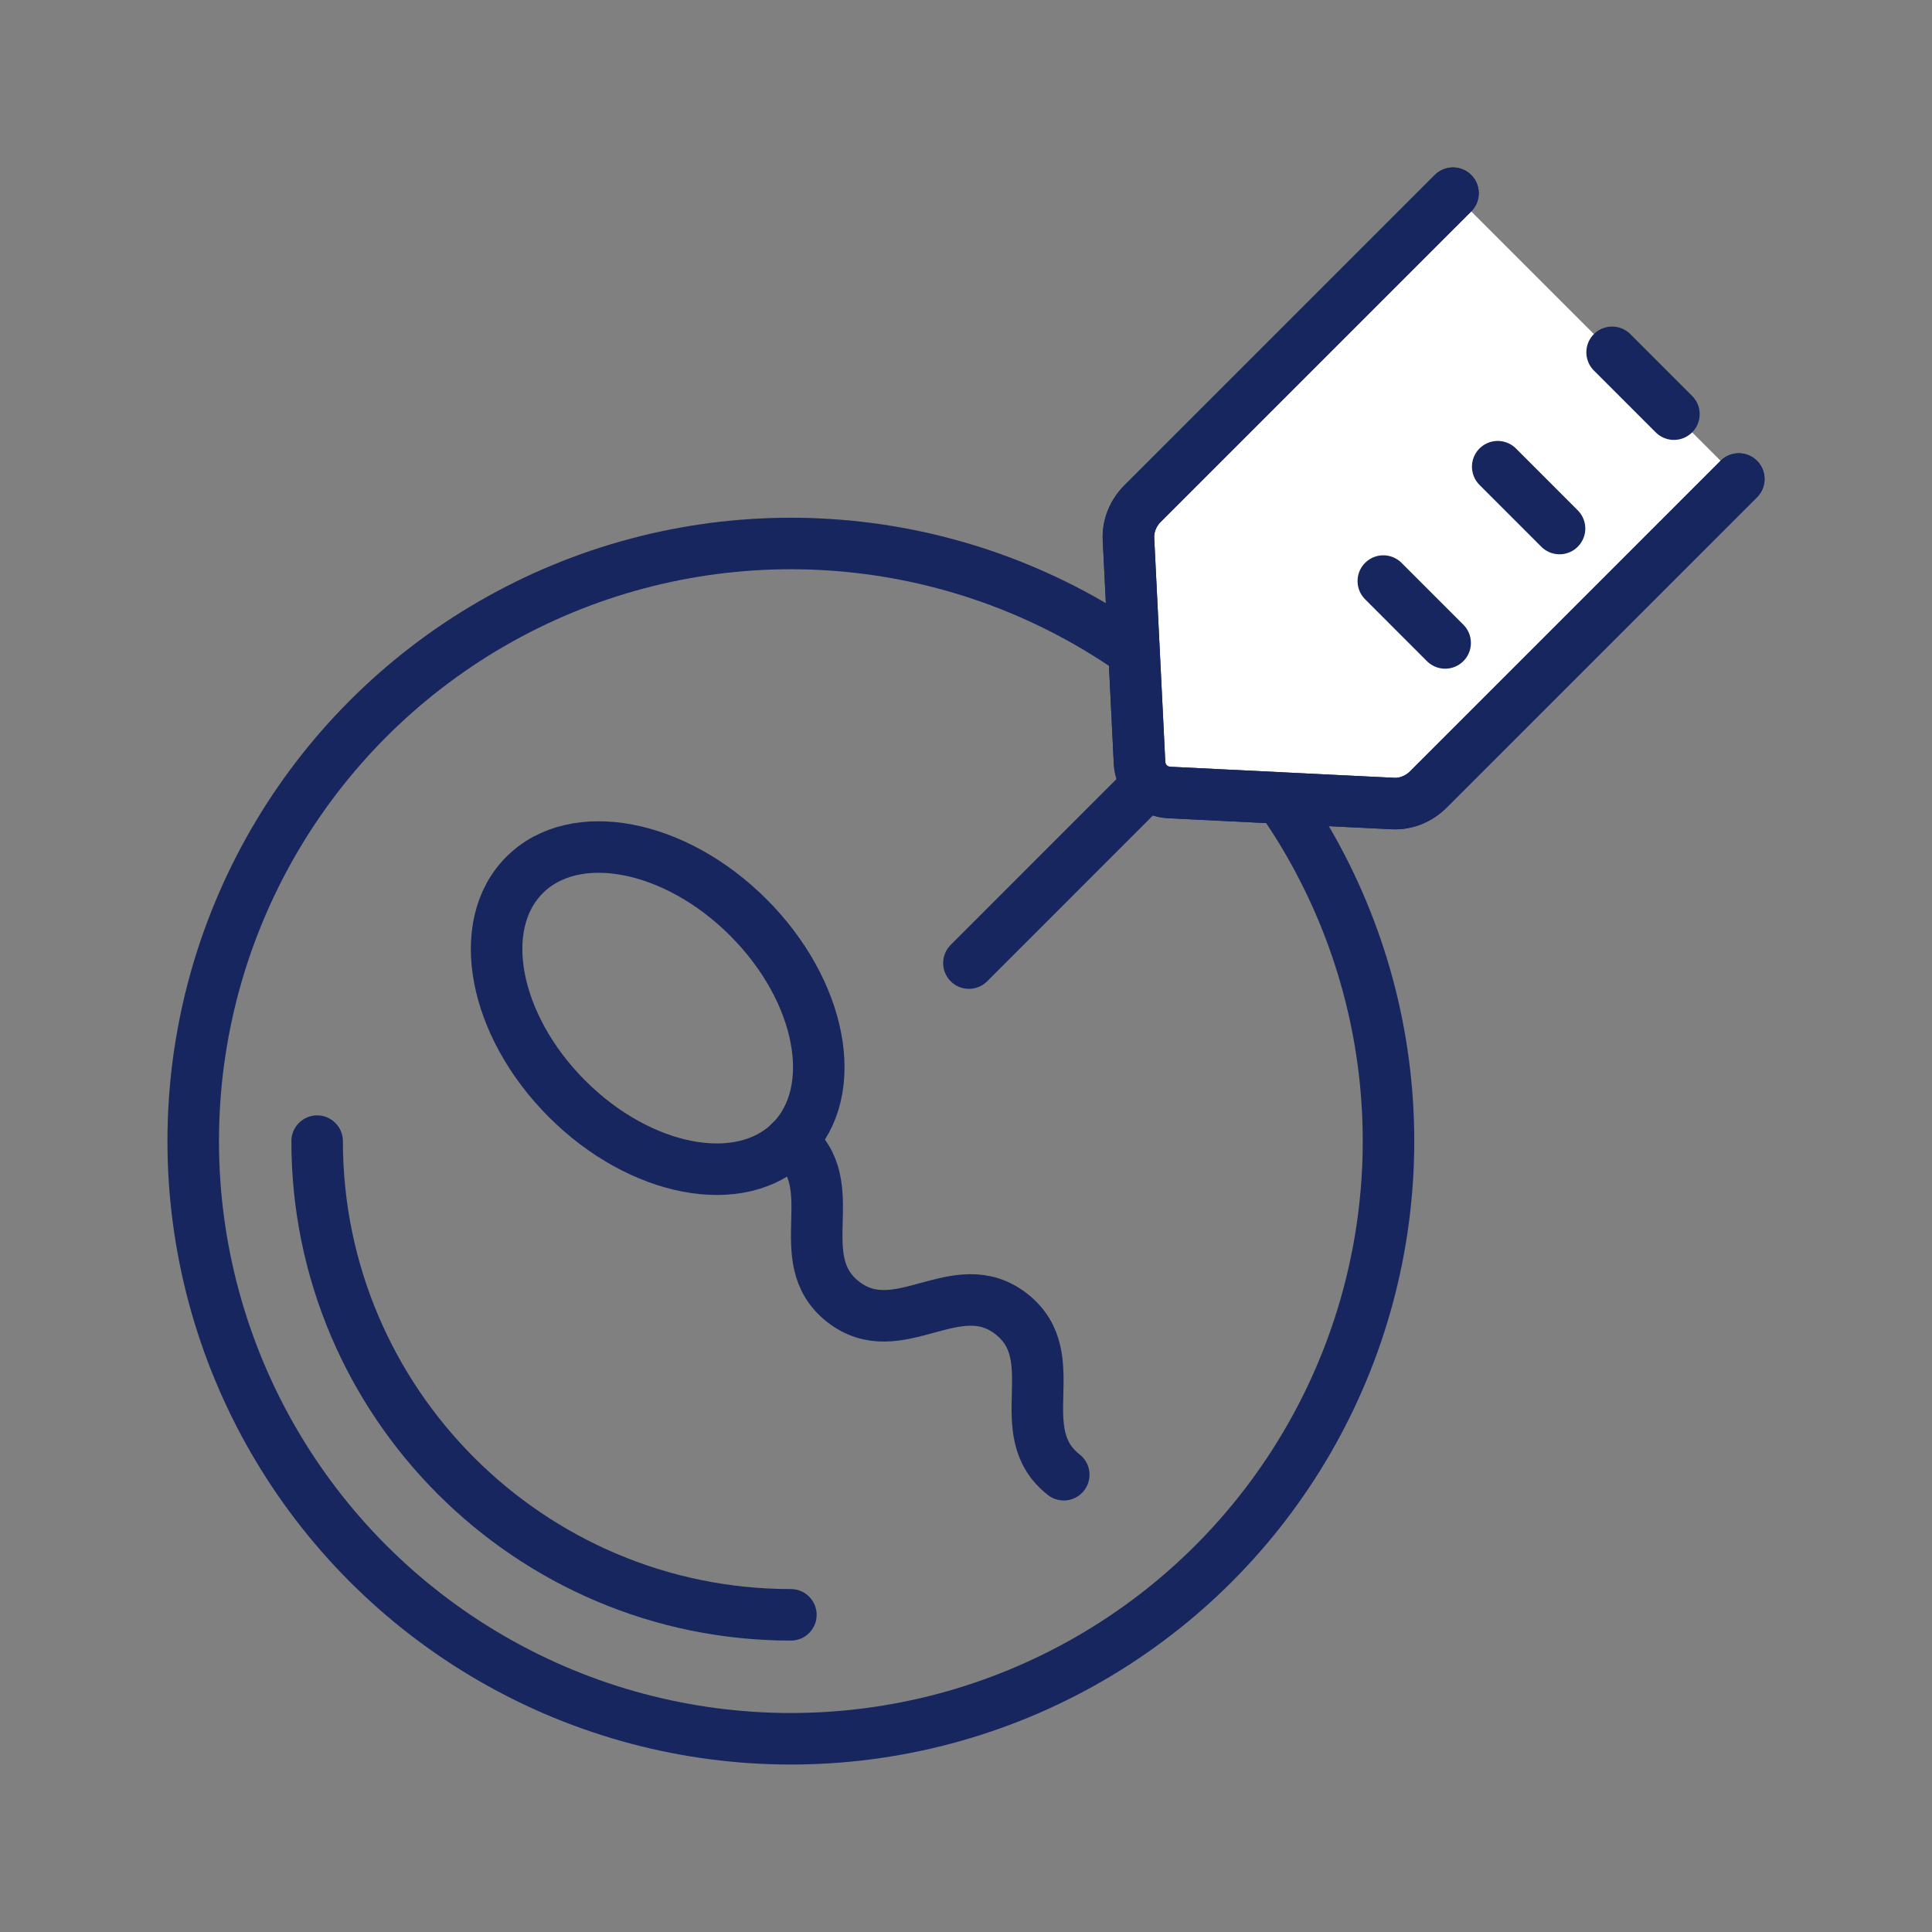 <?xml version="1.0" encoding="utf-8"?>
<!-- Generator: Adobe Illustrator 14.0.0, SVG Export Plug-In . SVG Version: 6.00 Build 43363)  -->
<!DOCTYPE svg PUBLIC "-//W3C//DTD SVG 1.1//EN" "http://www.w3.org/Graphics/SVG/1.1/DTD/svg11.dtd">
<svg version="1.1" id="Capa_1" xmlns="http://www.w3.org/2000/svg" xmlns:xlink="http://www.w3.org/1999/xlink" x="0px" y="0px"
	 width="150px" height="150px" viewBox="0 0 150 150" enable-background="new 0 0 150 150" xml:space="preserve">
<rect x="0" y="0" width="150" height="150" fill="#808080" stroke="none"/>
<g>
	<g>
		<g>
			<path fill="none" stroke="#17265F" stroke-width="4" stroke-linecap="round" stroke-miterlimit="10" d="M24.622,88.598
				c0,20.278,16.498,36.777,36.782,36.777"/>
		</g>
		<circle fill="none" stroke="#17265F" stroke-width="4" stroke-miterlimit="10" cx="61.402" cy="88.597" r="46.401"/>
		<g>
			<path fill="none" stroke="#17265F" stroke-width="4" stroke-linecap="round" stroke-miterlimit="10" d="M61.402,88.598
				c4.281,3.355-0.229,9.109,4.052,12.467c4.282,3.354,8.793-2.398,13.073,0.957c4.285,3.359-0.227,9.113,4.063,12.475"/>
			
				<ellipse transform="matrix(-0.707 -0.707 0.707 -0.707 31.838 169.7)" fill="none" stroke="#17265F" stroke-width="4" stroke-miterlimit="10" cx="51.064" cy="78.256" rx="14.62" ry="9.957"/>
		</g>
		<g>
			<g>
				
					<path fill="#FFFFFF" stroke="#17265F" stroke-width="4" stroke-linecap="round" stroke-linejoin="round" stroke-miterlimit="10" d="
					M134.999,37.19l-24.103,24.103c-0.74,0.741-1.746,1.143-2.735,1.094L90.79,61.53c-1.285-0.063-2.255-1.037-2.317-2.319
					L87.615,41.84c-0.049-0.993,0.351-1.997,1.093-2.739L112.811,15"/>
				<g>
					
						<line fill="none" stroke="#17265F" stroke-width="4" stroke-linecap="round" stroke-linejoin="round" stroke-miterlimit="10" x1="125.163" y1="27.354" x2="129.963" y2="32.154"/>
					
						<line fill="none" stroke="#17265F" stroke-width="4" stroke-linecap="round" stroke-linejoin="round" stroke-miterlimit="10" x1="116.282" y1="36.234" x2="121.082" y2="41.035"/>
					
						<line fill="none" stroke="#17265F" stroke-width="4" stroke-linecap="round" stroke-linejoin="round" stroke-miterlimit="10" x1="107.4" y1="45.114" x2="112.201" y2="49.917"/>
				</g>
				
					<path fill="none" stroke="#17265F" stroke-width="4" stroke-linecap="round" stroke-linejoin="round" stroke-miterlimit="10" d="
					M134.999,37.19l-24.103,24.103c-0.74,0.741-1.746,1.143-2.735,1.094L90.79,61.53c-1.285-0.063-2.255-1.037-2.317-2.319
					L87.615,41.84c-0.049-0.993,0.351-1.997,1.093-2.739L112.811,15"/>
				
					<line fill="none" stroke="#17265F" stroke-width="4" stroke-linecap="round" stroke-linejoin="round" stroke-miterlimit="10" x1="88.581" y1="61.417" x2="75.227" y2="74.774"/>
			</g>
		</g>
	</g>
</g>
</svg>
